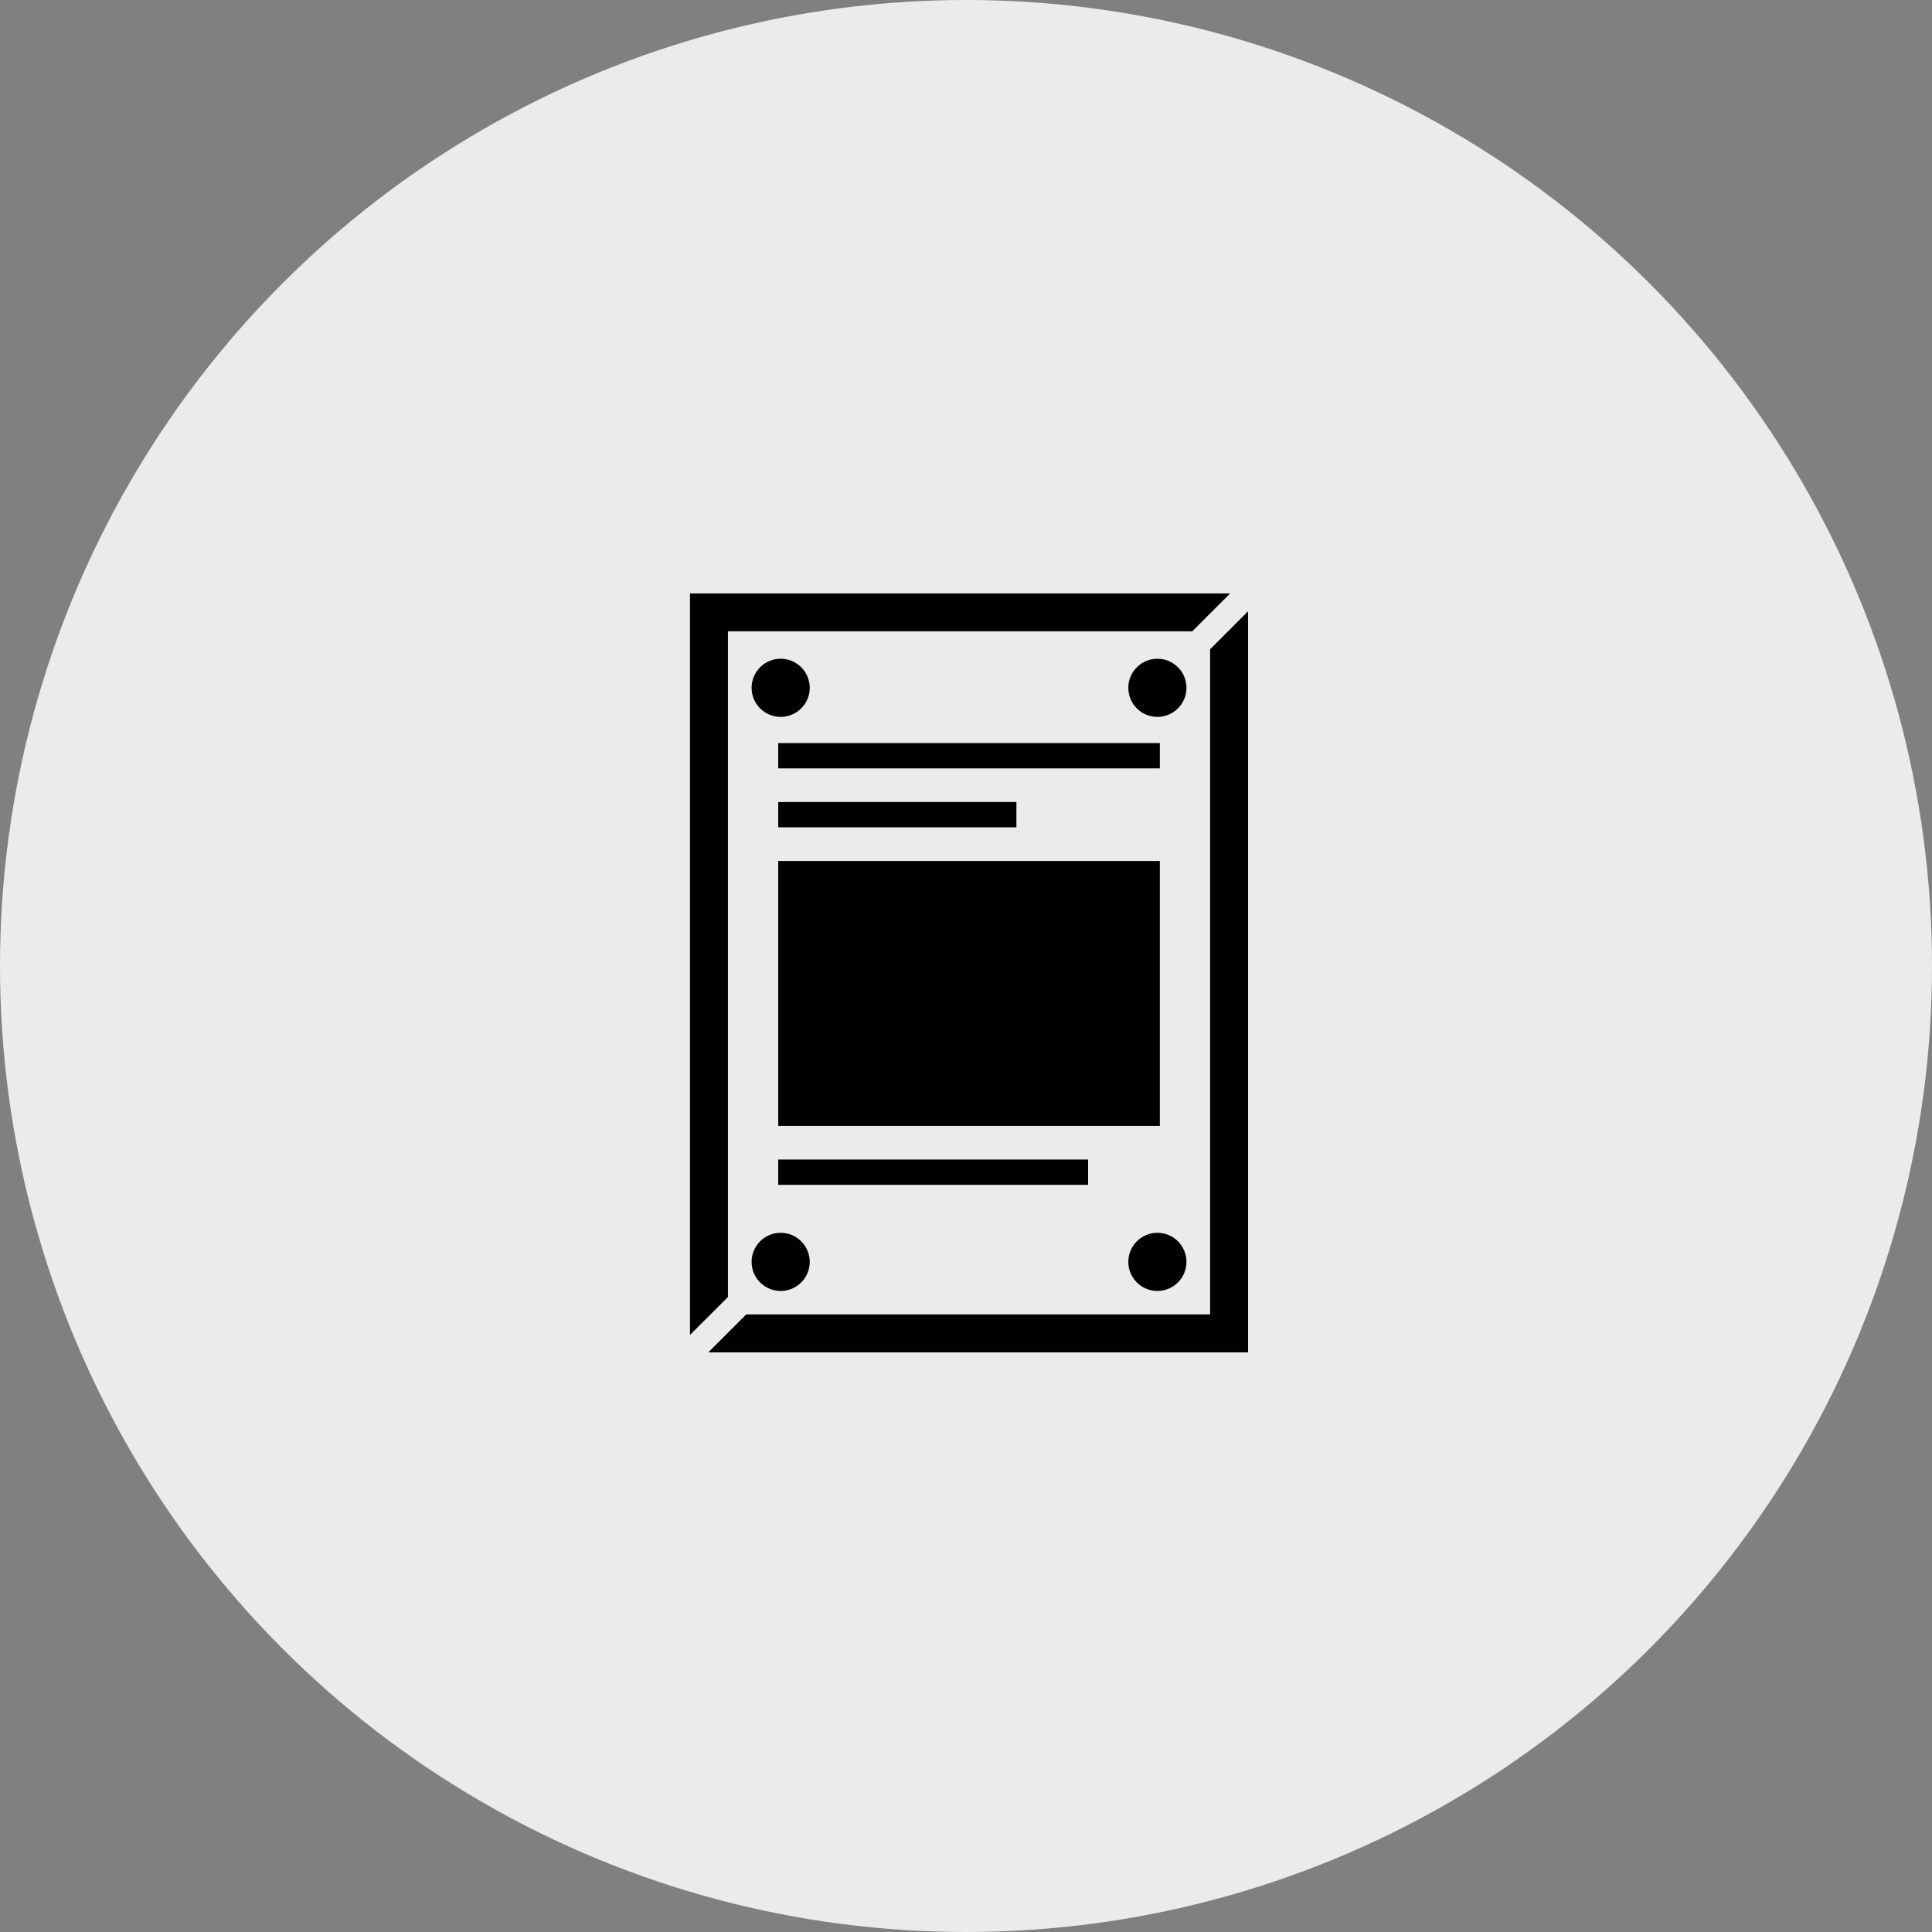 <svg xmlns="http://www.w3.org/2000/svg" xmlns:xlink="http://www.w3.org/1999/xlink" width="140" height="140" viewBox="0 0 140 140">
  <rect x="0" y="0" width="140" height="140" fill="#808080" stroke="none"/>
  <defs>
    <style>
      .cls-1 {
        fill: none;
        stroke: #707070;
      }

      .cls-2 {
        fill: #ebebeb;
      }

      .cls-3 {
        clip-path: url(#clip-path);
      }

      .cls-4 {
        fill: #010101;
      }
    </style>
    <clipPath id="clip-path">
      <rect id="長方形_2283" data-name="長方形 2283" class="cls-1" width="60" height="60" transform="translate(210 2522)"/>
    </clipPath>
  </defs>
  <g id="グループ_14749" data-name="グループ 14749" transform="translate(-170 -2788)">
    <circle id="楕円形_51" data-name="楕円形 51" class="cls-2" cx="70" cy="70" r="70" transform="translate(170 2788)"/>
    <g id="マスクグループ_5" data-name="マスクグループ 5" class="cls-3" transform="translate(0 306)">
      <g id="グループ_14648" data-name="グループ 14648" transform="translate(-257.574 2479.089)">
        <g id="グループ_14639" data-name="グループ 14639" transform="translate(477.573 45.911)">
          <path id="パス_15405" data-name="パス 15405" class="cls-4" d="M515.384,50.075v48.2H481.771l-2.75,2.75h39.113v-53.7Z" transform="translate(-477.694 -46.028)"/>
          <path id="パス_15406" data-name="パス 15406" class="cls-4" d="M480.323,96.9V48.661h33.644l2.75-2.75H477.573V99.645Z" transform="translate(-477.573 -45.911)"/>
        </g>
        <g id="グループ_14640" data-name="グループ 14640" transform="translate(483.968 56.757)">
          <rect id="長方形_2276" data-name="長方形 2276" class="cls-4" width="27.652" height="1.833"/>
        </g>
        <g id="グループ_14641" data-name="グループ 14641" transform="translate(483.968 61.029)">
          <rect id="長方形_2277" data-name="長方形 2277" class="cls-4" width="17.258" height="1.833"/>
        </g>
        <g id="グループ_14642" data-name="グループ 14642" transform="translate(483.968 65.301)">
          <rect id="長方形_2278" data-name="長方形 2278" class="cls-4" width="27.652" height="19.199" transform="translate(0 0)"/>
        </g>
        <g id="グループ_14643" data-name="グループ 14643" transform="translate(483.968 86.935)">
          <rect id="長方形_2279" data-name="長方形 2279" class="cls-4" width="22.455" height="1.833"/>
        </g>
        <g id="グループ_14644" data-name="グループ 14644" transform="translate(482.037 50.646)">
          <circle id="楕円形_55" data-name="楕円形 55" class="cls-4" cx="2.107" cy="2.107" r="2.107"/>
        </g>
        <g id="グループ_14645" data-name="グループ 14645" transform="translate(509.336 50.646)">
          <circle id="楕円形_56" data-name="楕円形 56" class="cls-4" cx="2.107" cy="2.107" r="2.107"/>
        </g>
        <g id="グループ_14646" data-name="グループ 14646" transform="translate(482.037 92.244)">
          <circle id="楕円形_57" data-name="楕円形 57" class="cls-4" cx="2.107" cy="2.107" r="2.107"/>
        </g>
        <g id="グループ_14647" data-name="グループ 14647" transform="translate(509.336 92.244)">
          <circle id="楕円形_58" data-name="楕円形 58" class="cls-4" cx="2.107" cy="2.107" r="2.107"/>
        </g>
      </g>
    </g>
  </g>
</svg>

